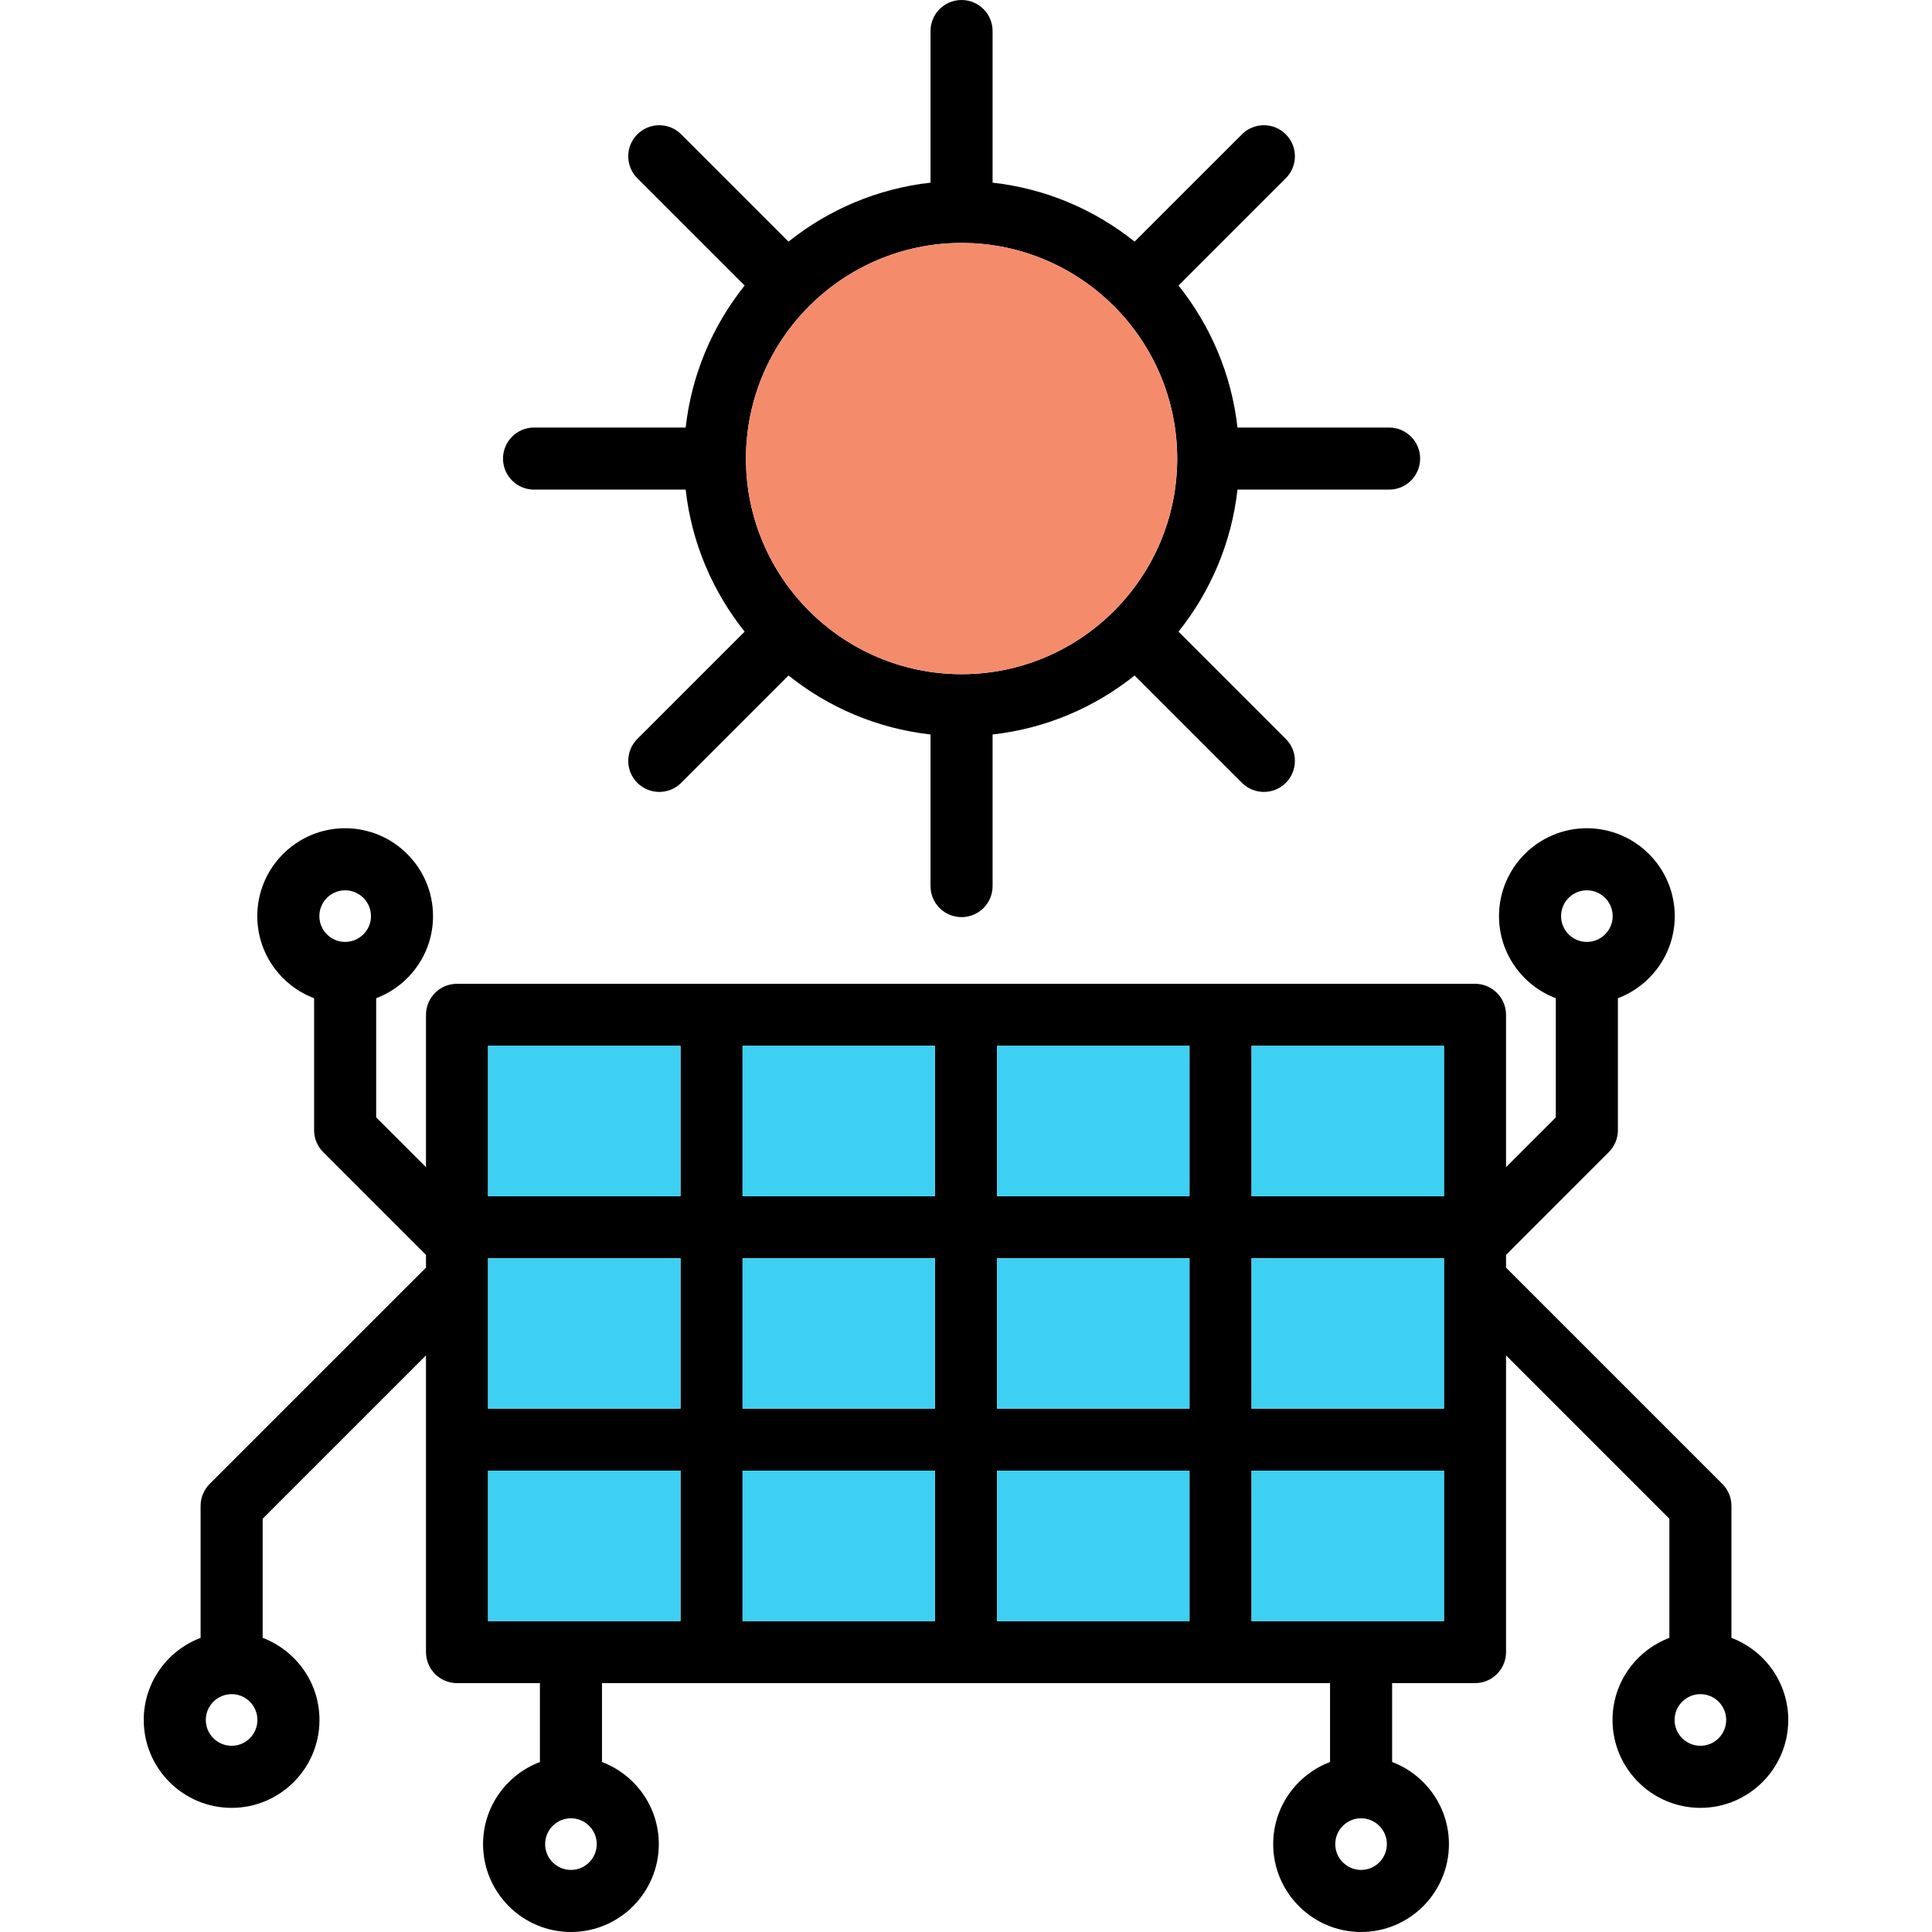 <?xml version="1.0" encoding="iso-8859-1"?>
<!-- Uploaded to: SVG Repo, www.svgrepo.com, Generator: SVG Repo Mixer Tools -->
<svg version="1.1" id="Capa_1" xmlns="http://www.w3.org/2000/svg" xmlns:xlink="http://www.w3.org/1999/xlink" 
	 viewBox="0 0 466.88 466.88" xml:space="preserve">
<g>
	<path d="M418.415,395.8c8.01,3.04,13.73,10.77,13.73,19.84c0,11.71-9.52,21.24-21.23,21.24c-11.71,0-21.24-9.53-21.24-21.24
		c0-9.07,5.72-16.8,13.74-19.84v-28.79l-39.47-39.47v71.7c0,4.14-3.36,7.5-7.5,7.5h-20.03v19.06c8.01,3.04,13.73,10.77,13.73,19.84
		c0,11.71-9.52,21.24-21.23,21.24c-11.71,0-21.24-9.53-21.24-21.24c0-9.07,5.72-16.8,13.74-19.84v-19.06h-175.94v19.06
		c8.01,3.04,13.73,10.77,13.73,19.84c0,11.71-9.52,21.24-21.23,21.24c-11.71,0-21.24-9.53-21.24-21.24c0-9.07,5.72-16.8,13.74-19.84
		v-19.06h-20.03c-4.15,0-7.5-3.36-7.5-7.5v-71.7l-39.47,39.47v28.79c8.01,3.04,13.73,10.77,13.73,19.84
		c0,11.71-9.52,21.24-21.23,21.24s-21.24-9.53-21.24-21.24c0-9.07,5.72-16.8,13.74-19.84v-31.9c0-1.98,0.79-3.89,2.19-5.3
		l52.28-52.27v-3.07l-24.84-24.84c-1.41-1.4-2.2-3.31-2.2-5.3v-31.89c-8.01-3.04-13.73-10.78-13.73-19.84
		c0-11.71,9.52-21.24,21.23-21.24s21.24,9.53,21.24,21.24c0,9.06-5.72,16.8-13.74,19.84v28.79l12.04,12.03v-36.81
		c0-4.14,3.35-7.5,7.5-7.5h246c4.14,0,7.5,3.36,7.5,7.5v36.81l12.03-12.03v-28.79c-8.01-3.04-13.73-10.78-13.73-19.84
		c0-11.71,9.52-21.24,21.23-21.24s21.24,9.53,21.24,21.24c0,9.06-5.72,16.8-13.74,19.84v31.89c0,1.99-0.79,3.9-2.2,5.3l-24.83,24.84
		v3.07l52.27,52.27c1.41,1.41,2.2,3.32,2.2,5.3V395.8z M417.145,415.64c0-3.44-2.8-6.24-6.23-6.24c-3.44,0-6.24,2.8-6.24,6.24
		c0,3.44,2.8,6.24,6.24,6.24C414.345,421.88,417.145,419.08,417.145,415.64z M389.715,221.39c0-3.44-2.8-6.24-6.24-6.24
		s-6.23,2.8-6.23,6.24c0,3.43,2.79,6.23,6.23,6.23S389.715,224.82,389.715,221.39z M348.945,391.74V355.4h-46.5v36.34H348.945z
		 M348.945,340.4v-36.33h-46.5v36.33H348.945z M348.945,289.07v-36.33h-46.5v36.33H348.945z M335.145,445.64
		c0-3.44-2.8-6.24-6.23-6.24c-3.44,0-6.24,2.8-6.24,6.24c0,3.44,2.8,6.24,6.24,6.24C332.345,451.88,335.145,449.08,335.145,445.64z
		 M287.445,391.74V355.4h-46.5v36.34H287.445z M287.445,340.4v-36.33h-46.5v36.33H287.445z M287.445,289.07v-36.33h-46.5v36.33
		H287.445z M225.945,391.74V355.4h-46.5v36.34H225.945z M225.945,340.4v-36.33h-46.5v36.33H225.945z M225.945,289.07v-36.33h-46.5
		v36.33H225.945z M164.445,391.74V355.4h-46.5v36.34H164.445z M164.445,340.4v-36.33h-46.5v36.33H164.445z M164.445,289.07v-36.33
		h-46.5v36.33H164.445z M144.205,445.64c0-3.44-2.79-6.24-6.23-6.24c-3.44,0-6.24,2.8-6.24,6.24c0,3.44,2.8,6.24,6.24,6.24
		C141.415,451.88,144.205,449.08,144.205,445.64z M89.645,221.39c0-3.44-2.8-6.24-6.24-6.24s-6.23,2.8-6.23,6.24
		c0,3.43,2.79,6.23,6.23,6.23S89.645,224.82,89.645,221.39z M62.205,415.64c0-3.44-2.79-6.24-6.23-6.24c-3.44,0-6.24,2.8-6.24,6.24
		c0,3.44,2.8,6.24,6.24,6.24C59.415,421.88,62.205,419.08,62.205,415.64z"/>
	<rect x="302.445" y="355.4" style="fill:#3DD0F2;" width="46.5" height="36.34"/>
	<rect x="302.445" y="304.07" style="fill:#3DD0F2;" width="46.5" height="36.33"/>
	<rect x="302.445" y="252.74" style="fill:#3DD0F2;" width="46.5" height="36.33"/>
	<path d="M335.685,103.32c4.14,0,7.5,3.36,7.5,7.5s-3.36,7.5-7.5,7.5h-36.64c-1.44,12.89-6.55,24.68-14.25,34.32l25.93,25.93
		c2.93,2.93,2.93,7.68,0,10.61c-1.46,1.46-3.38,2.19-5.3,2.19c-1.92,0-3.84-0.73-5.3-2.19l-25.94-25.94
		c-9.63,7.71-21.43,12.81-34.32,14.25v36.64c0,4.15-3.35,7.5-7.5,7.5c-4.14,0-7.5-3.35-7.5-7.5v-36.64
		c-12.88-1.44-24.68-6.54-34.31-14.25l-25.94,25.94c-1.46,1.46-3.38,2.19-5.3,2.19s-3.84-0.73-5.3-2.19
		c-2.93-2.93-2.93-7.68,0-10.61l25.93-25.93c-7.7-9.64-12.81-21.43-14.25-34.32h-36.64c-4.14,0-7.5-3.36-7.5-7.5s3.36-7.5,7.5-7.5
		h36.64c1.44-12.89,6.55-24.68,14.25-34.32l-25.93-25.93c-2.93-2.93-2.93-7.68,0-10.61c2.93-2.93,7.67-2.93,10.6,0l25.93,25.93
		c9.64-7.7,21.43-12.81,34.32-14.25V7.5c0-4.14,3.36-7.5,7.5-7.5c4.15,0,7.5,3.36,7.5,7.5v36.64c12.9,1.44,24.69,6.55,34.32,14.25
		l25.94-25.93c2.93-2.93,7.67-2.93,10.6,0s2.93,7.68,0,10.61L284.795,69c7.7,9.64,12.81,21.43,14.25,34.32H335.685z M284.475,110.82
		c0-28.73-23.37-52.11-52.11-52.11c-28.73,0-52.1,23.38-52.1,52.11s23.37,52.1,52.1,52.1
		C261.105,162.92,284.475,139.55,284.475,110.82z"/>
	<rect x="240.945" y="355.4" style="fill:#3DD0F2;" width="46.5" height="36.34"/>
	<rect x="240.945" y="304.07" style="fill:#3DD0F2;" width="46.5" height="36.33"/>
	<rect x="240.945" y="252.74" style="fill:#3DD0F2;" width="46.5" height="36.33"/>
	<path style="fill:#F48C6C;" d="M232.365,58.71c28.74,0,52.11,23.38,52.11,52.11s-23.37,52.1-52.11,52.1
		c-28.73,0-52.1-23.37-52.1-52.1S203.635,58.71,232.365,58.71z"/>
	<rect x="179.445" y="355.4" style="fill:#3DD0F2;" width="46.5" height="36.34"/>
	<rect x="179.445" y="304.07" style="fill:#3DD0F2;" width="46.5" height="36.33"/>
	<rect x="179.445" y="252.74" style="fill:#3DD0F2;" width="46.5" height="36.33"/>
	<rect x="117.945" y="355.4" style="fill:#3DD0F2;" width="46.5" height="36.34"/>
	<rect x="117.945" y="304.07" style="fill:#3DD0F2;" width="46.5" height="36.33"/>
	<rect x="117.945" y="252.74" style="fill:#3DD0F2;" width="46.5" height="36.33"/>
</g>
</svg>